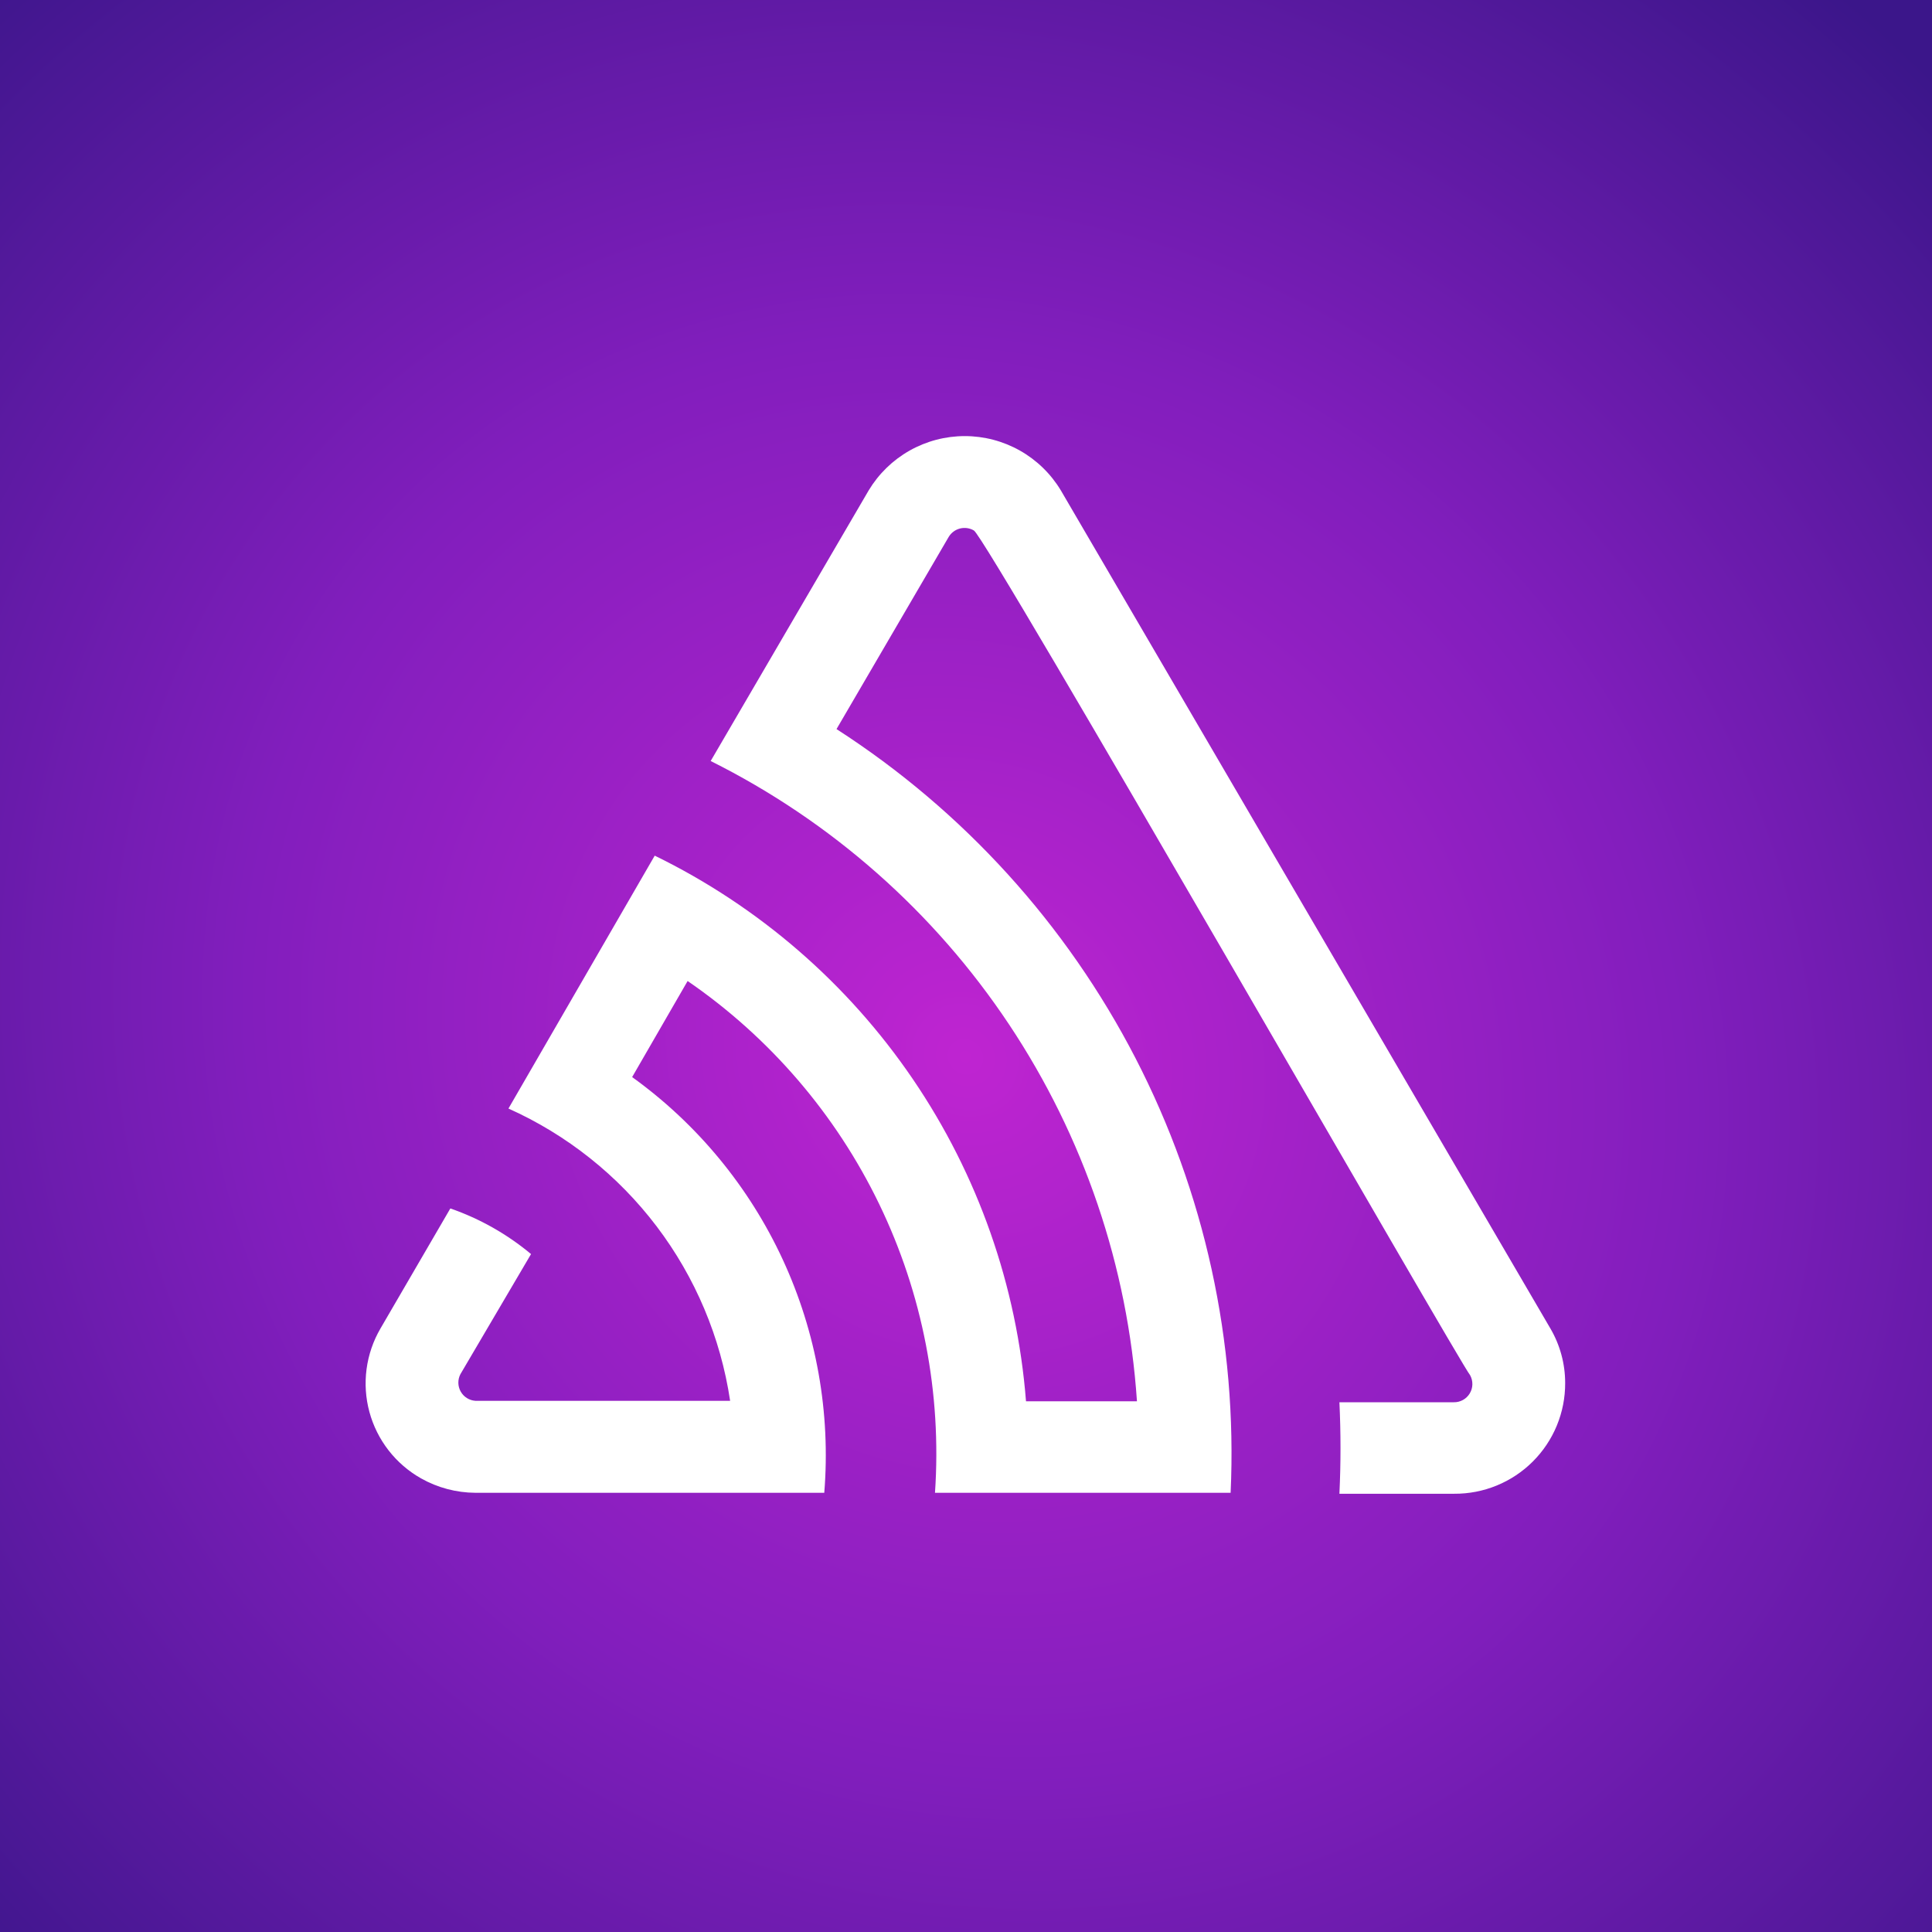 <svg xmlns="http://www.w3.org/2000/svg" fill="none" viewBox="0 0 320 320" height="320" width="320">
<rect x="0" y="0" width="320" height="320" fill="#808080" stroke="none"/>
<rect fill="url(#paint0_radial_6_406)" height="320" width="320"></rect>
<g clip-path="url(#clip0_6_406)">
<path fill="white" d="M175.706 81.22C174.054 78.477 171.721 76.208 168.933 74.633C166.145 73.058 162.997 72.231 159.795 72.231C156.593 72.231 153.446 73.058 150.658 74.633C147.87 76.208 145.537 78.477 143.884 81.22L117.71 126.049C137.706 136.032 154.743 151.072 167.129 169.676C179.514 188.279 186.819 209.798 188.316 232.098H169.939C168.444 212.983 161.984 194.59 151.198 178.739C140.412 162.888 125.674 150.128 108.442 141.722L84.217 183.608C93.904 187.953 102.344 194.663 108.759 203.122C115.175 211.582 119.361 221.518 120.932 232.018H78.728C78.227 231.983 77.743 231.823 77.32 231.554C76.896 231.285 76.546 230.915 76.302 230.477C76.057 230.039 75.925 229.546 75.918 229.045C75.911 228.543 76.029 228.047 76.261 227.603L87.956 207.714C83.994 204.408 79.466 201.847 74.591 200.156L63.015 220.045C61.81 222.112 61.028 224.398 60.714 226.77C60.4 229.141 60.56 231.552 61.186 233.861C61.811 236.171 62.889 238.333 64.357 240.222C65.826 242.111 67.654 243.69 69.738 244.866C72.483 246.413 75.577 247.234 78.728 247.253H136.525C137.599 234.007 135.233 220.709 129.658 208.645C124.083 196.582 115.487 186.163 104.703 178.397L113.891 162.486C127.501 171.834 138.438 184.568 145.623 199.434C152.808 214.299 155.993 230.781 154.863 247.253H203.83C204.97 222.3 199.541 197.485 188.087 175.288C176.632 153.09 159.552 134.287 138.554 120.759L157.13 88.937C157.544 88.243 158.215 87.741 158.997 87.54C159.78 87.339 160.61 87.455 161.307 87.863C163.415 89.016 242.016 226.171 243.488 227.762C243.747 228.227 243.879 228.752 243.871 229.284C243.862 229.816 243.713 230.337 243.438 230.793C243.164 231.249 242.774 231.625 242.307 231.882C241.841 232.139 241.316 232.268 240.783 232.257H221.849C222.088 237.322 222.088 242.374 221.849 247.412H240.863C243.277 247.428 245.671 246.965 247.905 246.049C250.139 245.134 252.17 243.784 253.879 242.079C255.588 240.373 256.942 238.346 257.862 236.114C258.782 233.881 259.251 231.489 259.24 229.074C259.243 225.885 258.391 222.754 256.774 220.005L175.706 81.22Z"></path>
</g>
<defs>
<radialGradient gradientTransform="translate(160 175) rotate(135.18) scale(225.568 248.903)" gradientUnits="userSpaceOnUse" r="1" cy="0" cx="0" id="paint0_radial_6_406">
<stop stop-color="#BF24D1"></stop>
<stop stop-color="#821EBD" offset="0.5"></stop>
<stop stop-color="#3B168A" offset="1"></stop>
</radialGradient>
<clipPath id="clip0_6_406">
<rect transform="translate(60.1 60.1)" fill="white" height="199.8" width="199.8"></rect>
</clipPath>
</defs>
</svg>
